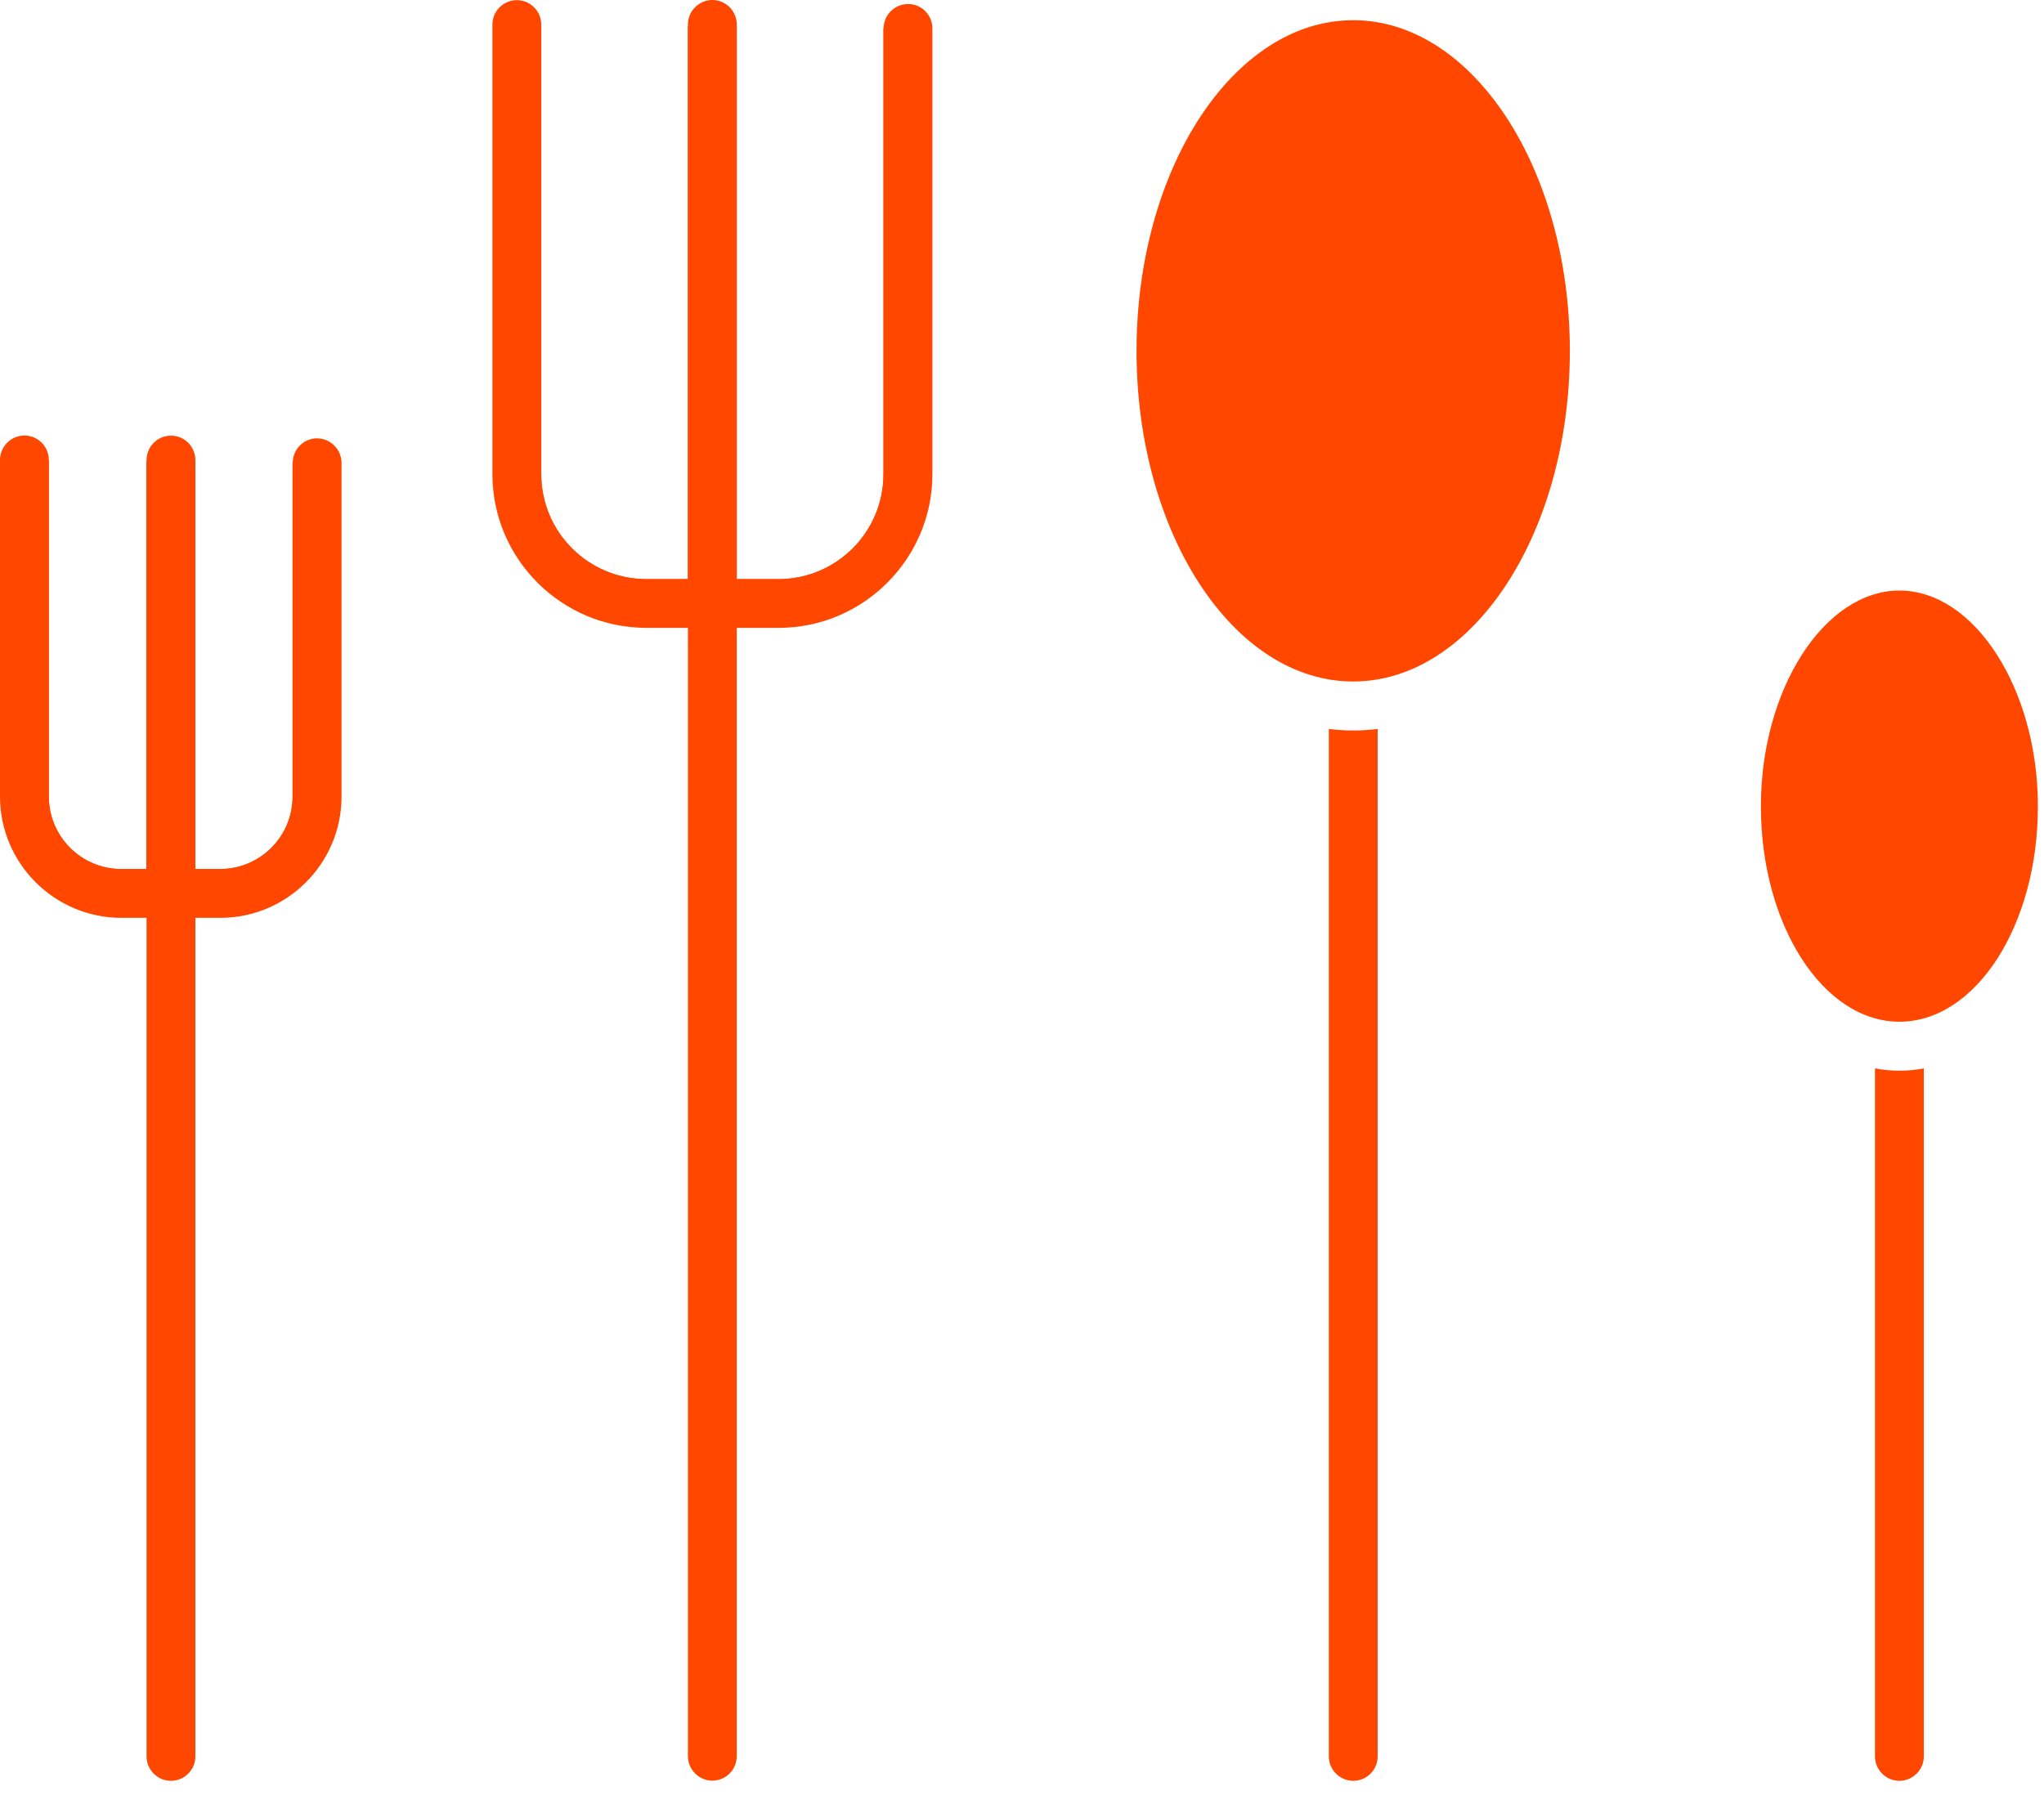 <?xml version="1.0" encoding="UTF-8"?> <svg xmlns="http://www.w3.org/2000/svg" width="107" height="94" viewBox="0 0 107 94" fill="none"><path d="M72.119 38.168V91.968C72.119 92.676 71.541 93.246 70.841 93.246C70.132 93.246 69.562 92.668 69.562 91.968V38.168C69.986 38.225 70.417 38.249 70.841 38.249C71.272 38.249 71.696 38.225 72.119 38.168Z" fill="#FF4700"></path><path d="M70.837 35.684C64.576 35.684 59.496 27.925 59.496 18.375C59.496 8.825 64.585 1.058 70.837 1.058C77.09 1.058 82.179 8.825 82.179 18.375C82.179 27.925 77.09 35.684 70.837 35.684Z" fill="#FF4700"></path><path d="M100.709 55.941V91.968C100.709 92.668 100.131 93.246 99.43 93.246C98.722 93.246 98.152 92.668 98.152 91.968V55.941C98.568 56.022 98.999 56.063 99.43 56.063C99.87 56.063 100.294 56.022 100.709 55.941Z" fill="#FF4700"></path><path d="M99.434 53.499C95.436 53.499 92.18 48.434 92.18 42.214C92.18 36.092 95.501 30.922 99.434 30.922C103.366 30.922 106.68 36.092 106.68 42.214C106.688 48.443 103.431 53.499 99.434 53.499Z" fill="#FF4700"></path><path d="M47.531 1.49V24.824C47.531 28.569 44.494 31.606 40.757 31.606H33.837C30.091 31.606 27.055 28.569 27.055 24.824V1.287L28.333 1.303V24.832C28.333 27.869 30.8 30.328 33.837 30.328H36.011V1.376L37.289 1.392L38.567 1.409V30.328H40.749C43.786 30.328 46.244 27.861 46.244 24.832V1.498V1.49H47.531Z" fill="#FF4700"></path><path d="M48.81 1.49V24.824C48.81 29.261 45.195 32.876 40.758 32.876H33.838C29.392 32.876 25.777 29.261 25.777 24.824V1.287C25.777 0.578 26.355 0.008 27.056 0.008C27.764 0.008 28.334 0.586 28.334 1.287V24.824C28.334 27.861 30.801 30.32 33.838 30.32H40.758C43.795 30.32 46.254 27.853 46.254 24.824V1.49V1.482C46.262 0.782 46.831 0.212 47.532 0.212C48.24 0.204 48.81 0.782 48.81 1.49Z" fill="#FF4700"></path><path d="M38.568 1.278V91.96C38.568 92.66 37.998 93.238 37.29 93.238C36.59 93.238 36.012 92.66 36.012 91.96V1.278C36.012 0.578 36.59 0 37.29 0C37.998 0 38.568 0.578 38.568 1.278Z" fill="#FF4700"></path><path d="M16.6 24.238V41.71C16.6 44.51 14.328 46.782 11.528 46.782H6.35C3.549 46.782 1.277 44.51 1.277 41.71V24.083L2.556 24.099V41.71C2.556 43.802 4.257 45.504 6.35 45.504H7.66V24.148L8.939 24.164L10.217 24.181V45.504H11.52C13.612 45.504 15.313 43.802 15.313 41.71V24.238V24.221L16.6 24.238Z" fill="#FF4700"></path><path d="M17.879 24.238V41.709C17.879 45.21 15.03 48.06 11.529 48.06H6.351C2.85 48.06 0 45.202 0 41.709V24.083C0 23.383 0.578 22.805 1.278 22.805C1.987 22.805 2.556 23.383 2.556 24.083V41.709C2.556 43.802 4.258 45.504 6.351 45.504H11.529C13.621 45.504 15.323 43.802 15.323 41.709V24.238V24.221C15.331 23.521 15.901 22.951 16.601 22.951C17.309 22.959 17.879 23.537 17.879 24.238Z" fill="#FF4700"></path><path d="M10.228 24.091V91.968C10.228 92.676 9.65 93.246 8.95 93.246C8.242 93.246 7.672 92.668 7.672 91.968V24.091C7.672 23.383 8.242 22.813 8.95 22.813C9.65 22.805 10.228 23.383 10.228 24.091Z" fill="#FF4700"></path></svg> 